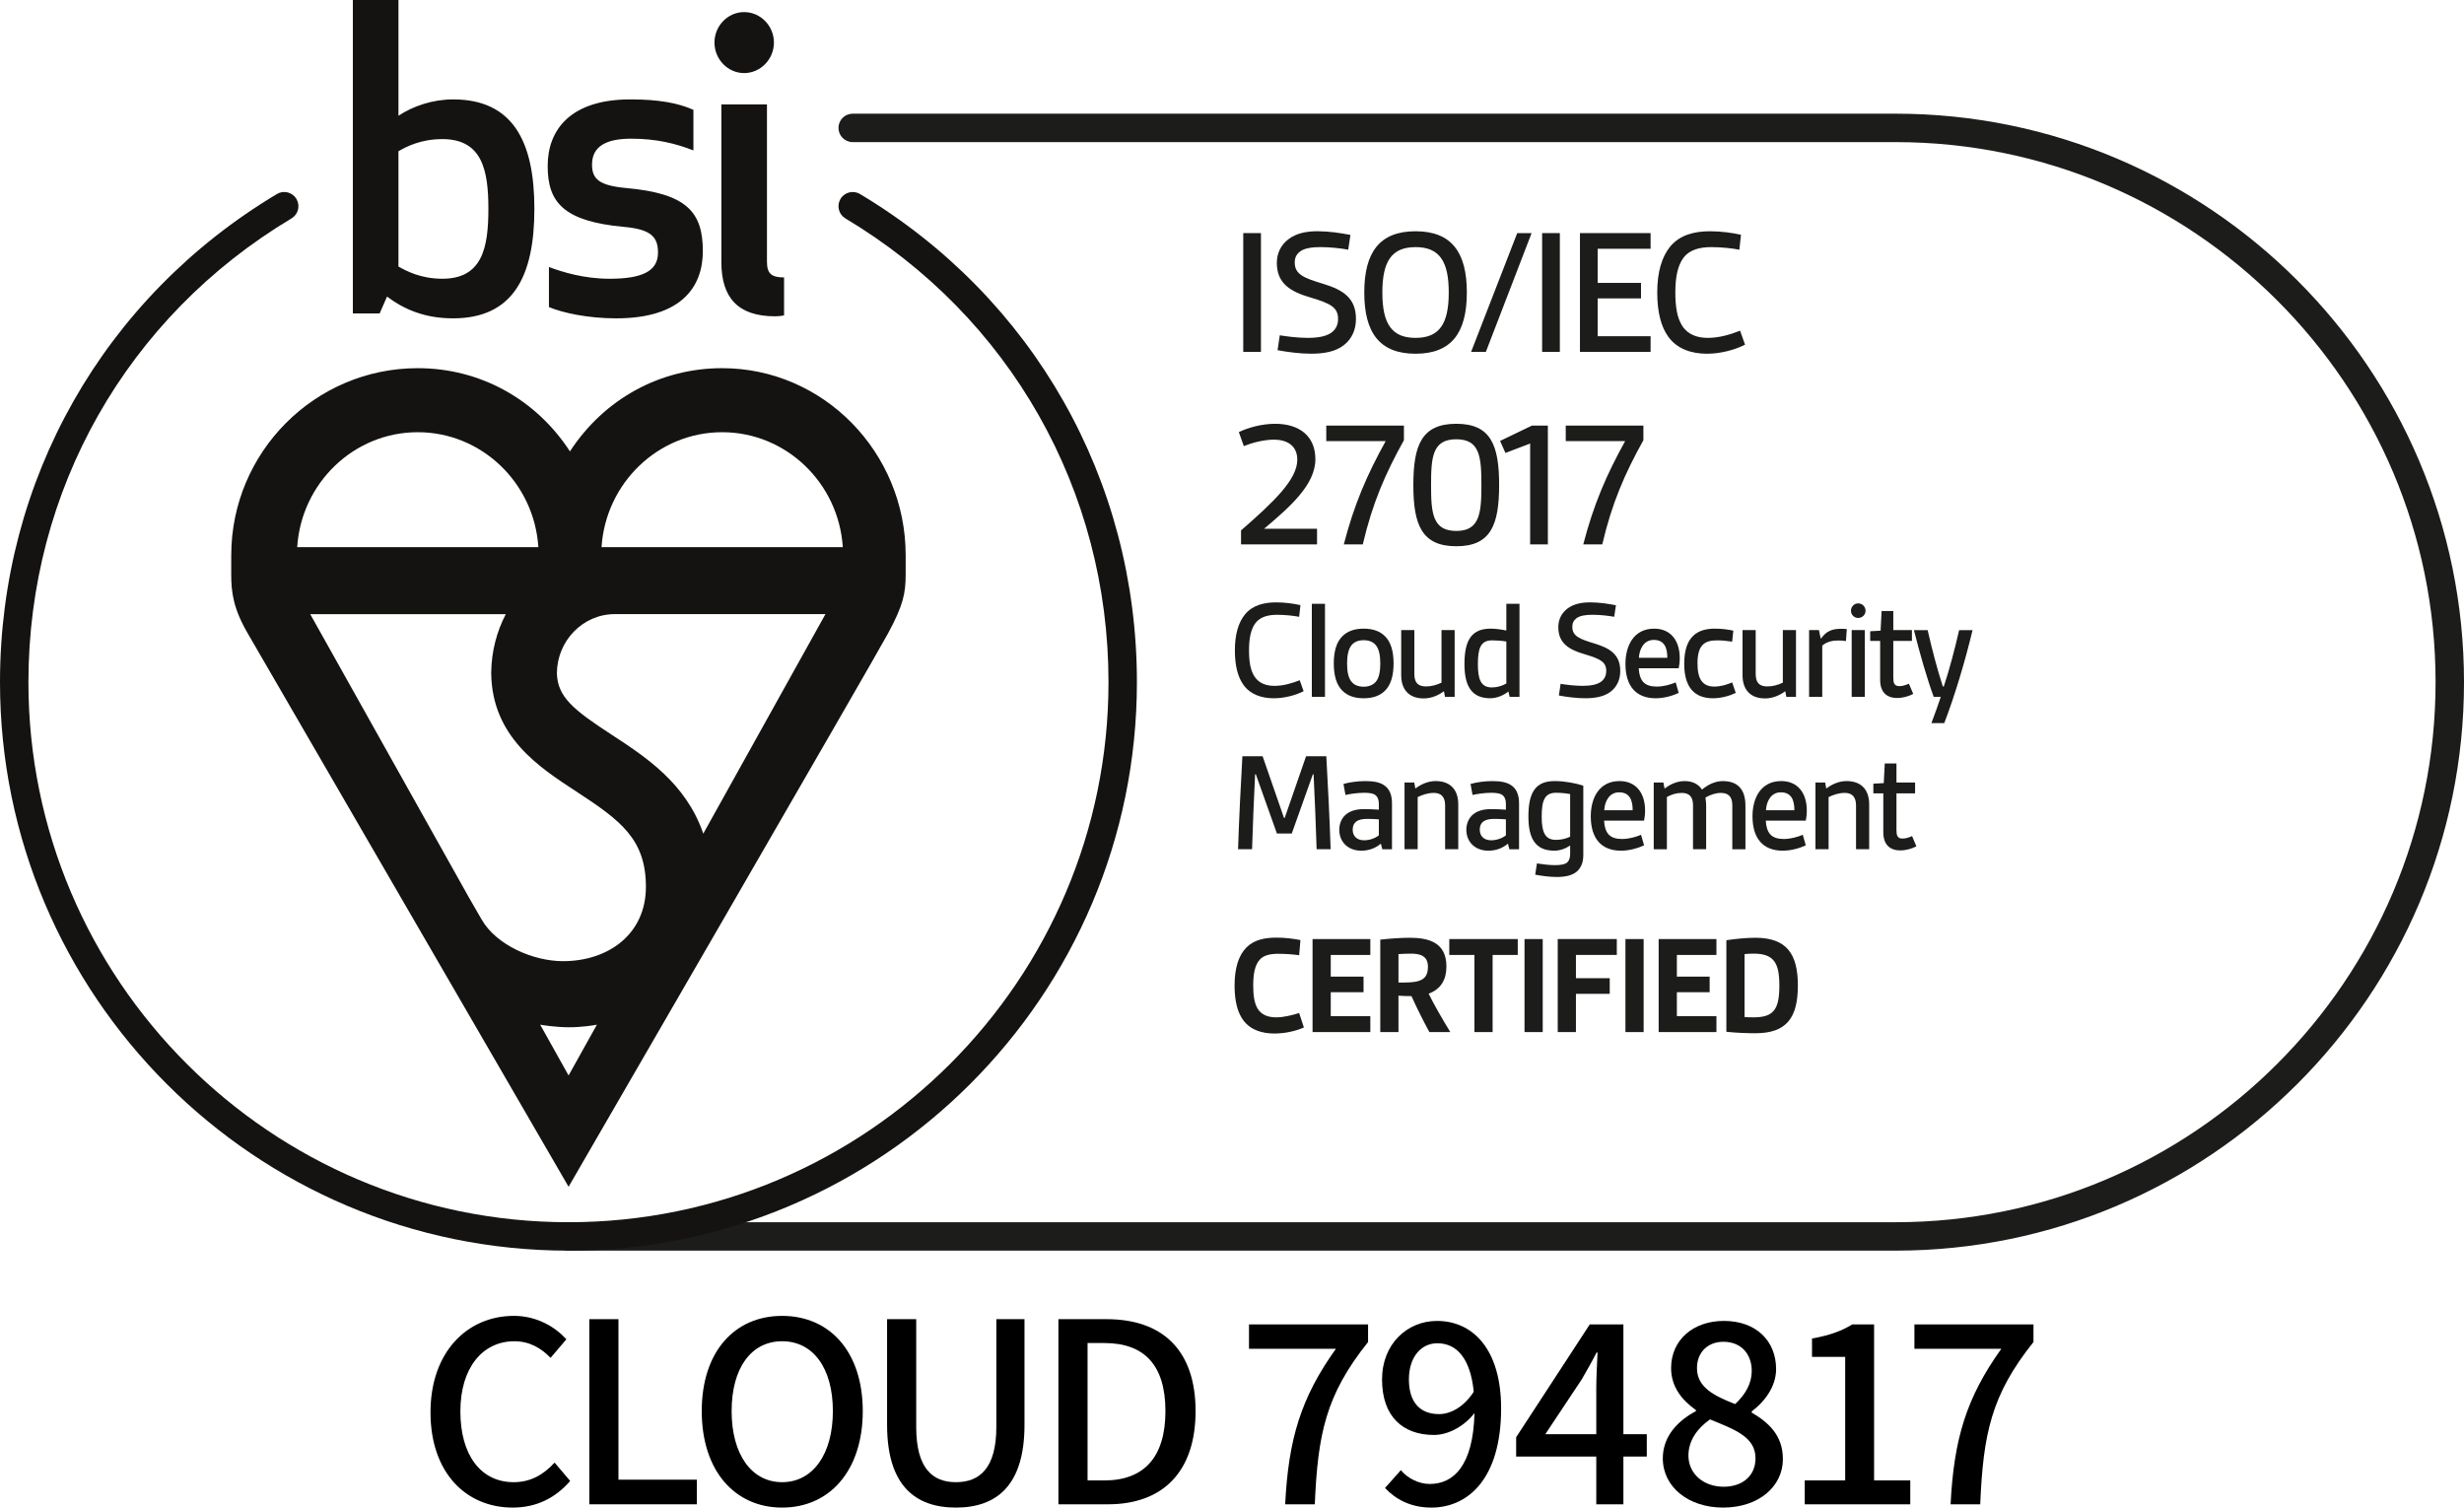 <?xml version="1.0" encoding="UTF-8"?> <svg xmlns="http://www.w3.org/2000/svg" id="Verona" viewBox="0 0 250 152.958"><defs><style>.cls-1{fill:#1c1c1b;}.cls-1,.cls-2,.cls-3{stroke-width:0px;}.cls-3{fill:#151311;}</style></defs><path class="cls-2" d="m43.679,143.295c0-6.116,3.721-9.788,8.461-9.788,2.345,0,4.18,1.124,5.327,2.373l-1.605,1.885c-.969-.995-2.142-1.684-3.671-1.684-3.236,0-5.48,2.702-5.48,7.112,0,4.462,2.091,7.187,5.405,7.187,1.733,0,3.033-.765,4.154-1.987l1.58,1.862c-1.503,1.733-3.414,2.702-5.836,2.702-4.716,0-8.334-3.52-8.334-9.662Z"></path><path class="cls-2" d="m59.791,133.841h2.958v16.286h7.952v2.498h-10.91v-18.784Z"></path><path class="cls-2" d="m71.2,143.17c0-6.041,3.338-9.662,8.156-9.662s8.181,3.622,8.181,9.662-3.365,9.788-8.181,9.788-8.156-3.747-8.156-9.788Zm13.304,0c0-4.413-2.038-7.089-5.148-7.089s-5.124,2.676-5.124,7.089c0,4.383,2.015,7.21,5.124,7.21s5.148-2.828,5.148-7.21Z"></path><path class="cls-2" d="m90.004,144.571v-10.73h2.956v10.934c0,4.231,1.682,5.606,4.027,5.606,2.371,0,4.103-1.374,4.103-5.606v-10.934h2.856v10.73c0,6.116-2.804,8.387-6.958,8.387s-6.983-2.271-6.983-8.387Z"></path><path class="cls-2" d="m107.387,133.841h4.869c5.76,0,9.048,3.21,9.048,9.329s-3.287,9.455-8.894,9.455h-5.022v-18.784Zm4.665,16.362c4.027,0,6.194-2.369,6.194-7.033,0-4.693-2.167-6.907-6.194-6.907h-1.707v13.94h1.707Z"></path><path class="cls-2" d="m135.544,136.846h-8.819v-2.472h12.081v1.786c-4.307,5.378-5.098,9.353-5.405,16.464h-3.005c.33-6.627,1.605-10.832,5.148-15.779Z"></path><path class="cls-2" d="m140.527,150.967l1.608-1.809c.685.84,1.836,1.404,2.93,1.404,2.396,0,4.409-1.836,4.538-7.191-1.097,1.404-2.729,2.218-4.103,2.218-3.16,0-5.276-1.859-5.276-5.632,0-3.595,2.547-5.938,5.579-5.938,3.595,0,6.502,2.828,6.502,8.868,0,7.191-3.391,10.071-7.085,10.071-2.116,0-3.645-.867-4.693-1.99Zm5.48-7.494c1.124,0,2.475-.662,3.52-2.267-.333-3.365-1.71-4.92-3.698-4.92-1.605,0-2.88,1.351-2.88,3.671,0,2.244,1.071,3.516,3.058,3.516Z"></path><path class="cls-2" d="m161.96,147.781h-8.13v-1.961l7.468-11.445h3.414v11.139h2.373v2.267h-2.373v4.844h-2.752v-4.844Zm0-2.267v-4.614c0-1.018.076-2.65.129-3.671h-.102c-.461.919-.969,1.786-1.506,2.729l-3.694,5.556h5.174Z"></path><path class="cls-2" d="m168.71,147.962c0-2.32,1.631-3.875,3.365-4.792v-.102c-1.404-.995-2.524-2.346-2.524-4.258,0-2.907,2.294-4.792,5.352-4.792,3.263,0,5.302,2.014,5.302,4.894,0,1.885-1.325,3.44-2.472,4.281v.129c1.654.969,3.16,2.267,3.16,4.716,0,2.778-2.449,4.92-6.067,4.92-3.516,0-6.116-2.093-6.116-4.996Zm9.405,0c0-2.168-2.066-2.907-4.614-3.951-1.275.89-2.191,2.139-2.191,3.671,0,1.859,1.552,3.16,3.569,3.16,1.934,0,3.236-1.124,3.236-2.88Zm-.382-8.871c0-1.681-1.045-2.956-2.88-2.956-1.529,0-2.676,1.018-2.676,2.676,0,1.964,1.783,2.828,3.872,3.645,1.097-1.018,1.684-2.142,1.684-3.365Z"></path><path class="cls-2" d="m183.111,150.203h4.103v-12.539h-3.365v-1.862c1.76-.306,3.009-.765,4.08-1.427h2.218v15.828h3.671v2.422h-10.707v-2.422Z"></path><path class="cls-2" d="m203.058,136.846h-8.819v-2.472h12.081v1.786c-4.307,5.378-5.098,9.353-5.405,16.464h-3.005c.33-6.627,1.605-10.832,5.148-15.779Z"></path><path class="cls-1" d="m132.296,104.245c-.806.366-1.935.615-2.989.615-1.245,0-2.418-.351-3.151-1.333-.616-.821-.894-2.008-.894-3.532,0-1.758.396-3.048,1.202-3.868.792-.792,1.876-.997,3.062-.997.835,0,1.686.103,2.419.249l-.132,1.539c-.571-.087-1.377-.146-2.11-.146-.762,0-1.481.117-1.905.615-.498.571-.645,1.48-.645,2.609,0,.953.103,1.759.44,2.33.41.674,1.114.893,1.89.893s1.627-.219,2.33-.44l.483,1.466Z"></path><path class="cls-1" d="m133.173,104.714v-9.438h5.862v1.612h-4.015v2.198h3.326v1.582h-3.326v2.433h4.015v1.612h-5.862Z"></path><path class="cls-1" d="m145.026,104.714c-.674-1.245-1.26-2.418-1.817-3.649-.41,0-.967-.014-1.319-.044v3.693h-1.846v-9.379c.893-.103,2.066-.191,2.974-.191,1.935,0,3.737.469,3.737,2.916,0,1.319-.542,2.287-1.803,2.756.542,1.114,1.377,2.55,2.198,3.898h-2.125Zm-3.136-5.026c.835,0,1.509,0,1.993-.146.674-.191.997-.601.997-1.451,0-1.128-.806-1.334-1.714-1.334-.425,0-.879.015-1.275.045v2.887Z"></path><path class="cls-1" d="m149.596,104.714v-7.826h-2.55v-1.612h6.946v1.612h-2.55v7.826h-1.846Z"></path><path class="cls-1" d="m154.68,104.714v-9.438h1.846v9.438h-1.846Z"></path><path class="cls-1" d="m158.049,104.714v-9.438h5.994v1.612h-4.147v2.36h3.429v1.582h-3.429v3.883h-1.846Z"></path><path class="cls-1" d="m164.919,104.714v-9.438h1.846v9.438h-1.846Z"></path><path class="cls-1" d="m168.289,104.714v-9.438h5.862v1.612h-4.015v2.198h3.326v1.582h-3.326v2.433h4.015v1.612h-5.862Z"></path><path class="cls-1" d="m175.159,95.394c.967-.147,2.066-.25,2.946-.25,3.194,0,4.308,1.671,4.308,4.836,0,3.253-1.114,4.851-4.308,4.851-.88,0-1.978-.045-2.946-.147v-9.29Zm1.846,7.795c.396.029.601.029.938.029,2.081,0,2.593-.893,2.593-3.238,0-2.213-.513-3.225-2.593-3.225-.337,0-.63.015-.938.045v6.389Z"></path><path class="cls-1" d="m126.141,35.702v-12.052h1.797v12.052h-1.797Z"></path><path class="cls-1" d="m129.848,34.018c.692.112,1.796.262,2.845.262,1.029,0,2.021-.15,2.564-.674.318-.3.505-.711.505-1.236,0-1.179-.73-1.572-2.807-2.19-2.077-.599-3.406-1.46-3.406-3.5,0-1.011.43-1.834,1.16-2.396.823-.636,1.871-.823,2.976-.823s2.283.168,3.331.374l-.225,1.497c-.711-.131-1.796-.262-2.788-.262-.823,0-1.609.093-2.078.43-.374.281-.561.636-.561,1.123,0,1.235.955,1.59,2.938,2.19,1.946.598,3.275,1.422,3.275,3.537,0,1.123-.43,2.04-1.216,2.658-.842.674-2.04.879-3.313.879-1.179,0-2.396-.168-3.425-.356l.225-1.516Z"></path><path class="cls-1" d="m138.421,29.676c0-4.08,1.553-6.213,5.203-6.213s5.203,2.133,5.203,6.213-1.554,6.213-5.203,6.213-5.203-2.134-5.203-6.213Zm8.571,0c0-3.182-.955-4.604-3.368-4.604s-3.369,1.422-3.369,4.604.955,4.604,3.369,4.604,3.368-1.422,3.368-4.604Z"></path><path class="cls-1" d="m149.26,35.702l4.679-12.052h1.459l-4.641,12.052h-1.497Z"></path><path class="cls-1" d="m156.466,35.702v-12.052h1.797v12.052h-1.797Z"></path><path class="cls-1" d="m160.303,35.702v-12.052h7.168v1.591h-5.371v3.462h4.398v1.572h-4.398v3.837h5.371v1.591h-7.168Z"></path><path class="cls-1" d="m177.055,34.972c-1.03.524-2.489.917-3.856.917-1.553,0-3.032-.468-3.93-1.722-.749-1.029-1.123-2.526-1.123-4.491,0-2.096.468-3.631,1.329-4.679.992-1.179,2.452-1.534,4.042-1.534,1.067,0,2.19.149,3.126.355l-.168,1.516c-.749-.15-1.872-.262-2.845-.262-1.141,0-2.189.243-2.826,1.085-.58.786-.823,1.946-.823,3.519,0,1.46.187,2.583.692,3.369.58.917,1.553,1.235,2.601,1.235,1.16,0,2.283-.337,3.275-.73l.505,1.422Z"></path><path class="cls-1" d="m125.917,55.235v-1.422c3.331-2.901,5.708-5.165,5.708-7.168,0-1.497-1.123-2.04-2.377-2.04-1.048,0-2.264.337-3.05.655l-.505-1.422c.936-.449,2.34-.842,3.687-.842,2.415,0,4.08,1.216,4.08,3.593,0,2.62-2.639,4.884-5.203,7.055h5.371v1.591h-7.71Z"></path><path class="cls-1" d="m136.343,55.235c1.048-4.042,2.339-7.037,4.248-10.48h-6.026v-1.572h7.879v1.478c-1.908,3.425-3.2,6.419-4.174,10.574h-1.927Z"></path><path class="cls-1" d="m143.4,49.209c0-4.042.842-6.213,4.361-6.213,3.5,0,4.342,2.171,4.342,6.213s-.842,6.213-4.342,6.213c-3.519,0-4.361-2.19-4.361-6.213Zm6.906,0c0-2.864-.168-4.641-2.545-4.641-2.415,0-2.564,1.778-2.564,4.641,0,2.845.149,4.66,2.564,4.66,2.376,0,2.545-1.815,2.545-4.66Z"></path><path class="cls-1" d="m155.25,55.235v-10.237l-2.508.955-.543-1.217,3.22-1.553h1.628v12.052h-1.796Z"></path><path class="cls-1" d="m160.64,55.235c1.048-4.042,2.339-7.037,4.248-10.48h-6.026v-1.572h7.879v1.478c-1.908,3.425-3.2,6.419-4.174,10.574h-1.927Z"></path><path class="cls-1" d="m132.267,70.128c-.806.41-1.949.718-3.019.718-1.216,0-2.374-.366-3.077-1.348-.586-.806-.879-1.978-.879-3.517,0-1.641.366-2.843,1.04-3.663.777-.924,1.919-1.202,3.166-1.202.835,0,1.714.117,2.447.278l-.132,1.187c-.587-.117-1.466-.205-2.228-.205-.894,0-1.714.19-2.213.85-.454.615-.645,1.524-.645,2.755,0,1.143.146,2.022.542,2.638.455.718,1.216.967,2.037.967.908,0,1.788-.264,2.564-.572l.396,1.114Z"></path><path class="cls-1" d="m133.1,70.699v-9.438h1.334v9.438h-1.334Z"></path><path class="cls-1" d="m138.361,70.845c-.953,0-1.641-.264-2.14-.747-.63-.601-.894-1.582-.894-2.784s.264-2.183.894-2.784c.498-.484,1.187-.748,2.14-.748s1.641.264,2.14.748c.629.601.893,1.582.893,2.784s-.264,2.183-.893,2.784c-.498.483-1.187.747-2.14.747Zm1.685-3.531c0-.821-.132-1.495-.483-1.89-.264-.308-.674-.469-1.202-.469s-.938.161-1.202.469c-.352.396-.483,1.07-.483,1.89,0,.835.131,1.509.483,1.89.264.308.674.469,1.202.469s.923-.176,1.202-.469c.351-.381.483-1.055.483-1.89Z"></path><path class="cls-1" d="m146.608,70.699l-.103-.571c-.527.396-1.245.733-2.051.733-1.524,0-2.286-.924-2.286-2.359v-4.572h1.334v4.44c0,.923.395,1.275,1.187,1.275.542,0,1.07-.147,1.568-.381v-5.334h1.334v6.77h-.982Z"></path><path class="cls-1" d="m153.172,70.699l-.132-.542c-.483.41-1.216.688-1.831.688-1.905,0-2.624-1.245-2.624-3.473,0-2.535.806-3.59,2.667-3.59.455,0,1.04.073,1.582.19v-2.711h1.334v9.438h-.997Zm-.337-5.613c-.44-.074-.997-.117-1.436-.117-1.172,0-1.451.791-1.451,2.418,0,1.524.293,2.359,1.421,2.359.498,0,.982-.132,1.466-.395v-4.265Z"></path><path class="cls-1" d="m158.341,69.38c.542.088,1.407.205,2.228.205.806,0,1.582-.118,2.008-.528.249-.234.396-.557.396-.967,0-.923-.572-1.231-2.198-1.714-1.627-.469-2.667-1.143-2.667-2.74,0-.791.337-1.436.908-1.876.645-.498,1.466-.645,2.33-.645s1.788.132,2.609.293l-.176,1.172c-.557-.103-1.407-.205-2.184-.205-.645,0-1.26.073-1.626.337-.293.22-.44.498-.44.879,0,.967.747,1.245,2.3,1.714,1.524.469,2.565,1.114,2.565,2.77,0,.879-.337,1.598-.952,2.081-.66.528-1.598.688-2.594.688-.924,0-1.876-.132-2.682-.278l.176-1.187Z"></path><path class="cls-1" d="m170.327,70.303c-.601.278-1.466.542-2.345.542-1.993,0-3.062-1.245-3.062-3.488,0-1.861.85-3.575,2.916-3.575,1.641,0,2.593,1.172,2.593,2.99,0,.366-.044.732-.103,1.026h-4.059c.029.601.176,1.085.454,1.392.308.337.792.469,1.349.469.703,0,1.392-.191,1.949-.425l.308,1.07Zm-1.158-3.561c0-1.011-.292-1.817-1.377-1.817-.982,0-1.451.879-1.509,1.817h2.887Z"></path><path class="cls-1" d="m176.113,70.303c-.616.293-1.48.542-2.315.542-1.773,0-2.916-.996-2.916-3.502,0-2.872,1.451-3.561,3.106-3.561.66,0,1.319.073,1.876.205l-.117,1.114c-.483-.074-1.026-.132-1.539-.132-1.304,0-1.978.513-1.978,2.345,0,1.641.557,2.345,1.7,2.345.659,0,1.275-.191,1.817-.425l.366,1.07Z"></path><path class="cls-1" d="m181.24,70.699l-.103-.571c-.527.396-1.245.733-2.051.733-1.524,0-2.286-.924-2.286-2.359v-4.572h1.334v4.44c0,.923.395,1.275,1.187,1.275.542,0,1.07-.147,1.568-.381v-5.334h1.334v6.77h-.982Z"></path><path class="cls-1" d="m183.553,70.699v-6.77h.997l.176.835h.059c.528-.762,1.158-.967,2.008-.967.161,0,.323,0,.587.029l-.088,1.216c-.264-.044-.528-.058-.806-.058-.571,0-1.143.132-1.598.513v5.202h-1.334Z"></path><path class="cls-1" d="m188.534,61.218c.41,0,.747.337.747.747s-.337.733-.747.733-.733-.322-.733-.733.323-.747.733-.747Zm-.66,9.481v-6.77h1.334v6.77h-1.334Z"></path><path class="cls-1" d="m194.117,70.406c-.454.234-1.04.411-1.626.411-1.099,0-1.729-.616-1.729-1.847v-3.942h-1.011v-.982l1.055-.059.103-1.993h1.187v1.935h1.89v1.099h-1.89v3.737c0,.498.087.85.601.85.322,0,.63-.088.982-.249l.44,1.04Z"></path><path class="cls-1" d="m195.962,73.367c.396-1.04.718-1.964.952-2.667h-.718c-.689-1.876-1.393-4.338-2.008-6.77h1.393c.454,1.993.952,3.898,1.538,5.715h.103c.542-1.641,1.114-3.766,1.553-5.715h1.363c-.748,3.136-1.818,6.697-2.872,9.438h-1.304Z"></path><path class="cls-1" d="m133.586,86.163c-.074-2.52-.191-5.115-.308-7.606h-.073l-2.14,6.008h-1.509l-2.14-6.008h-.073c-.117,2.491-.234,5.085-.308,7.606h-1.421c.103-3.136.263-6.287.44-9.438h2.051l2.169,6.258h.073l2.169-6.258h2.051c.176,3.151.337,6.301.44,9.438h-1.421Z"></path><path class="cls-1" d="m140.25,86.163l-.146-.571c-.513.454-1.217.718-1.978.718-1.393,0-2.242-.923-2.242-2.125,0-.601.234-1.202.718-1.582.455-.366,1.099-.513,1.817-.513.469,0,1.011.029,1.48.059v-.571c0-.41-.103-.674-.278-.85-.249-.234-.66-.293-1.202-.293-.659,0-1.466.117-1.905.22l-.205-1.114c.587-.176,1.451-.292,2.228-.292.85,0,1.553.117,2.037.527.424.352.659.908.659,1.729v4.66h-.982Zm-.352-3.034c-.337-.029-.791-.044-1.201-.044-.982,0-1.451.352-1.451,1.099,0,.645.425,1.07,1.158,1.07.542,0,1.099-.191,1.494-.498v-1.627Z"></path><path class="cls-1" d="m146.623,86.163v-4.441c0-.864-.395-1.275-1.143-1.275-.63,0-1.187.206-1.641.425v5.29h-1.334v-6.77h.982l.117.615c.528-.41,1.261-.761,2.051-.761,1.539,0,2.301.923,2.301,2.359v4.557h-1.334Z"></path><path class="cls-1" d="m153.142,86.163l-.146-.571c-.513.454-1.217.718-1.978.718-1.393,0-2.242-.923-2.242-2.125,0-.601.234-1.202.718-1.582.455-.366,1.099-.513,1.817-.513.469,0,1.011.029,1.48.059v-.571c0-.41-.103-.674-.278-.85-.249-.234-.66-.293-1.202-.293-.659,0-1.466.117-1.905.22l-.205-1.114c.587-.176,1.451-.292,2.228-.292.85,0,1.553.117,2.037.527.424.352.659.908.659,1.729v4.66h-.982Zm-.352-3.034c-.337-.029-.791-.044-1.201-.044-.982,0-1.451.352-1.451,1.099,0,.645.425,1.07,1.158,1.07.542,0,1.099-.191,1.494-.498v-1.627Z"></path><path class="cls-1" d="m159.309,85.782c-.469.322-1.04.527-1.612.527-1.919,0-2.623-1.245-2.623-3.473,0-2.535.791-3.59,2.667-3.59,1.012,0,2.169.219,2.902.469v7.063c0,.733-.234,1.246-.615,1.612-.498.455-1.275.587-2.082.587-.761,0-1.553-.118-2.183-.234l.176-1.143c.483.073,1.187.176,1.817.176.542,0,1.04-.059,1.289-.308.176-.191.264-.469.264-.835v-.85Zm0-5.217c-.396-.073-.952-.132-1.436-.132-1.157,0-1.451.792-1.451,2.418,0,1.524.308,2.36,1.436,2.36.498,0,1.011-.103,1.451-.323v-4.323Z"></path><path class="cls-1" d="m166.81,85.767c-.601.278-1.466.542-2.345.542-1.993,0-3.063-1.245-3.063-3.488,0-1.861.85-3.575,2.917-3.575,1.641,0,2.593,1.172,2.593,2.989,0,.366-.044.733-.103,1.025h-4.059c.029.601.176,1.085.454,1.393.308.337.792.469,1.349.469.703,0,1.392-.191,1.949-.425l.308,1.07Zm-1.158-3.561c0-1.011-.292-1.817-1.377-1.817-.982,0-1.451.879-1.509,1.817h2.887Z"></path><path class="cls-1" d="m175.761,86.163v-4.484c0-.85-.41-1.231-1.157-1.231-.513,0-1.056.176-1.568.469.044.264.073.571.073.835v4.411h-1.334v-4.484c0-.85-.395-1.231-1.143-1.231-.542,0-1.011.147-1.509.411v5.305h-1.334v-6.77h.982l.117.615c.484-.366,1.172-.761,2.037-.761.806,0,1.407.308,1.758.864.587-.483,1.304-.864,2.111-.864,1.509,0,2.3.835,2.3,2.491v4.425h-1.334Z"></path><path class="cls-1" d="m183.218,85.767c-.601.278-1.466.542-2.345.542-1.993,0-3.063-1.245-3.063-3.488,0-1.861.85-3.575,2.917-3.575,1.641,0,2.593,1.172,2.593,2.989,0,.366-.044.733-.103,1.025h-4.059c.029.601.176,1.085.454,1.393.308.337.792.469,1.349.469.703,0,1.392-.191,1.949-.425l.308,1.07Zm-1.158-3.561c0-1.011-.292-1.817-1.377-1.817-.982,0-1.451.879-1.509,1.817h2.887Z"></path><path class="cls-1" d="m188.315,86.163v-4.441c0-.864-.395-1.275-1.143-1.275-.63,0-1.187.206-1.641.425v5.29h-1.334v-6.77h.982l.117.615c.528-.41,1.261-.761,2.051-.761,1.539,0,2.301.923,2.301,2.359v4.557h-1.334Z"></path><path class="cls-1" d="m194.438,85.87c-.454.234-1.04.411-1.626.411-1.099,0-1.729-.616-1.729-1.847v-3.941h-1.011v-.982l1.055-.058.103-1.993h1.187v1.935h1.89v1.099h-1.89v3.736c0,.498.087.85.601.85.322,0,.63-.088.982-.25l.44,1.04Z"></path><path class="cls-1" d="m192.324,126.889H57.675c-.796,0-1.442-.645-1.442-1.442s.645-1.442,1.442-1.442h134.647c30.214,0,54.794-24.58,54.794-54.793s-24.58-54.793-54.792-54.793h-105.809c-.796,0-1.442-.645-1.442-1.442s.645-1.442,1.442-1.442h105.809c31.803,0,57.676,25.874,57.676,57.677s-25.873,57.677-57.676,57.677Z"></path><path class="cls-3" d="m61.033,55.514c.418-6.505,5.748-11.663,12.239-11.663s11.82,5.159,12.241,11.663h-24.479Zm10.322,29.067c-1.737-5.103-5.852-7.792-9.319-10.053-3.849-2.509-5.465-3.808-5.534-6.221.025-3.3,2.645-5.998,5.87-5.998h21.38l-12.397,22.272Zm-16.546,19.383c.125.025,1.503.255,2.881.261,1.318.007,2.638-.206,2.874-.266l-2.874,5.157-2.881-5.152Zm-3.489-41.655c-.908,1.744-1.441,3.728-1.478,5.833h-.007c0,.068.002.138.005.204v.015c.103,6.38,4.82,9.461,8.623,11.939,4.519,2.947,7.072,4.846,7.072,9.685,0,4.763-3.777,7.534-8.419,7.534-2.977,0-6.753-1.601-8.259-4.245l-1.334-2.315-16.047-28.649h19.844Zm-8.935-18.458c6.494,0,11.823,5.159,12.238,11.663h-24.468c.415-6.505,5.744-11.663,12.23-11.663m30.886-6.497c-6.301,0-11.982,3.132-15.443,8.442-3.458-5.31-9.139-8.442-15.443-8.442-10.434,0-18.922,8.52-18.922,18.985,0,0-.003.1-.003,1.925s.211,3.465,1.658,5.966c1.45,2.497,32.572,56.178,32.572,56.178,0,0,30.904-53.35,32.43-56.178,1.529-2.835,1.771-4.042,1.771-5.966v-1.925c0-10.465-8.352-18.985-18.62-18.985"></path><path class="cls-3" d="m45.964,10.085c-2.068,0-4.053.677-5.537,1.66V0h-4.626v31.797h2.72l.747-1.706c1.816,1.36,3.925,2.207,6.696,2.207,6.023,0,8.255-4.15,8.255-11.109,0-6.91-2.232-11.105-8.255-11.105m-1.081,4.029c4.053,0,4.669,3.175,4.669,7.075,0,3.943-.617,7.092-4.669,7.092-2.185,0-3.631-.774-4.456-1.238v-11.7c.825-.471,2.271-1.229,4.456-1.229m15.185,2.584c0-1.909,1.532-2.626,3.974-2.626,2.598,0,4.548.504,6.312,1.189v-4.118c-1.61-.715-3.593-1.058-6.405-1.058-6.068,0-8.381,3.094-8.381,6.742s1.53,5.63,7.767,6.196c2.765.246,3.426,1.05,3.426,2.622,0,1.864-1.612,2.638-4.913,2.638-2.604,0-4.79-.683-6.153-1.191v4.065c1.403.589,3.967,1.143,6.816,1.143,6.612,0,8.8-3.177,8.8-6.824,0-3.942-1.614-5.854-7.809-6.4-2.686-.254-3.435-.894-3.435-2.376m18.576,15.393c.497,0,.909-.093.909-.093v-3.85c-1.325,0-1.736-.429-1.736-1.614v-15.939h-4.626v15.985c0,3.642,1.7,5.511,5.454,5.511m-6.153-27.774c0,1.703,1.361,3.096,3.011,3.096s3.021-1.393,3.021-3.096-1.367-3.092-3.021-3.092-3.011,1.392-3.011,3.092"></path><path class="cls-3" d="m57.677,126.889C25.874,126.889,0,101.015,0,69.212,0,48.72,10.504,30.205,28.098,19.684c.682-.409,1.568-.187,1.977.498.409.684.186,1.569-.498,1.977C12.863,32.155,2.884,49.744,2.884,69.212c0,30.213,24.58,54.793,54.793,54.793s54.792-24.58,54.792-54.793c0-19.468-9.98-37.057-26.694-47.053-.684-.409-.906-1.294-.498-1.977.409-.684,1.294-.906,1.977-.498,17.594,10.521,28.098,29.036,28.098,49.528,0,31.803-25.873,57.677-57.676,57.677Z"></path></svg> 
